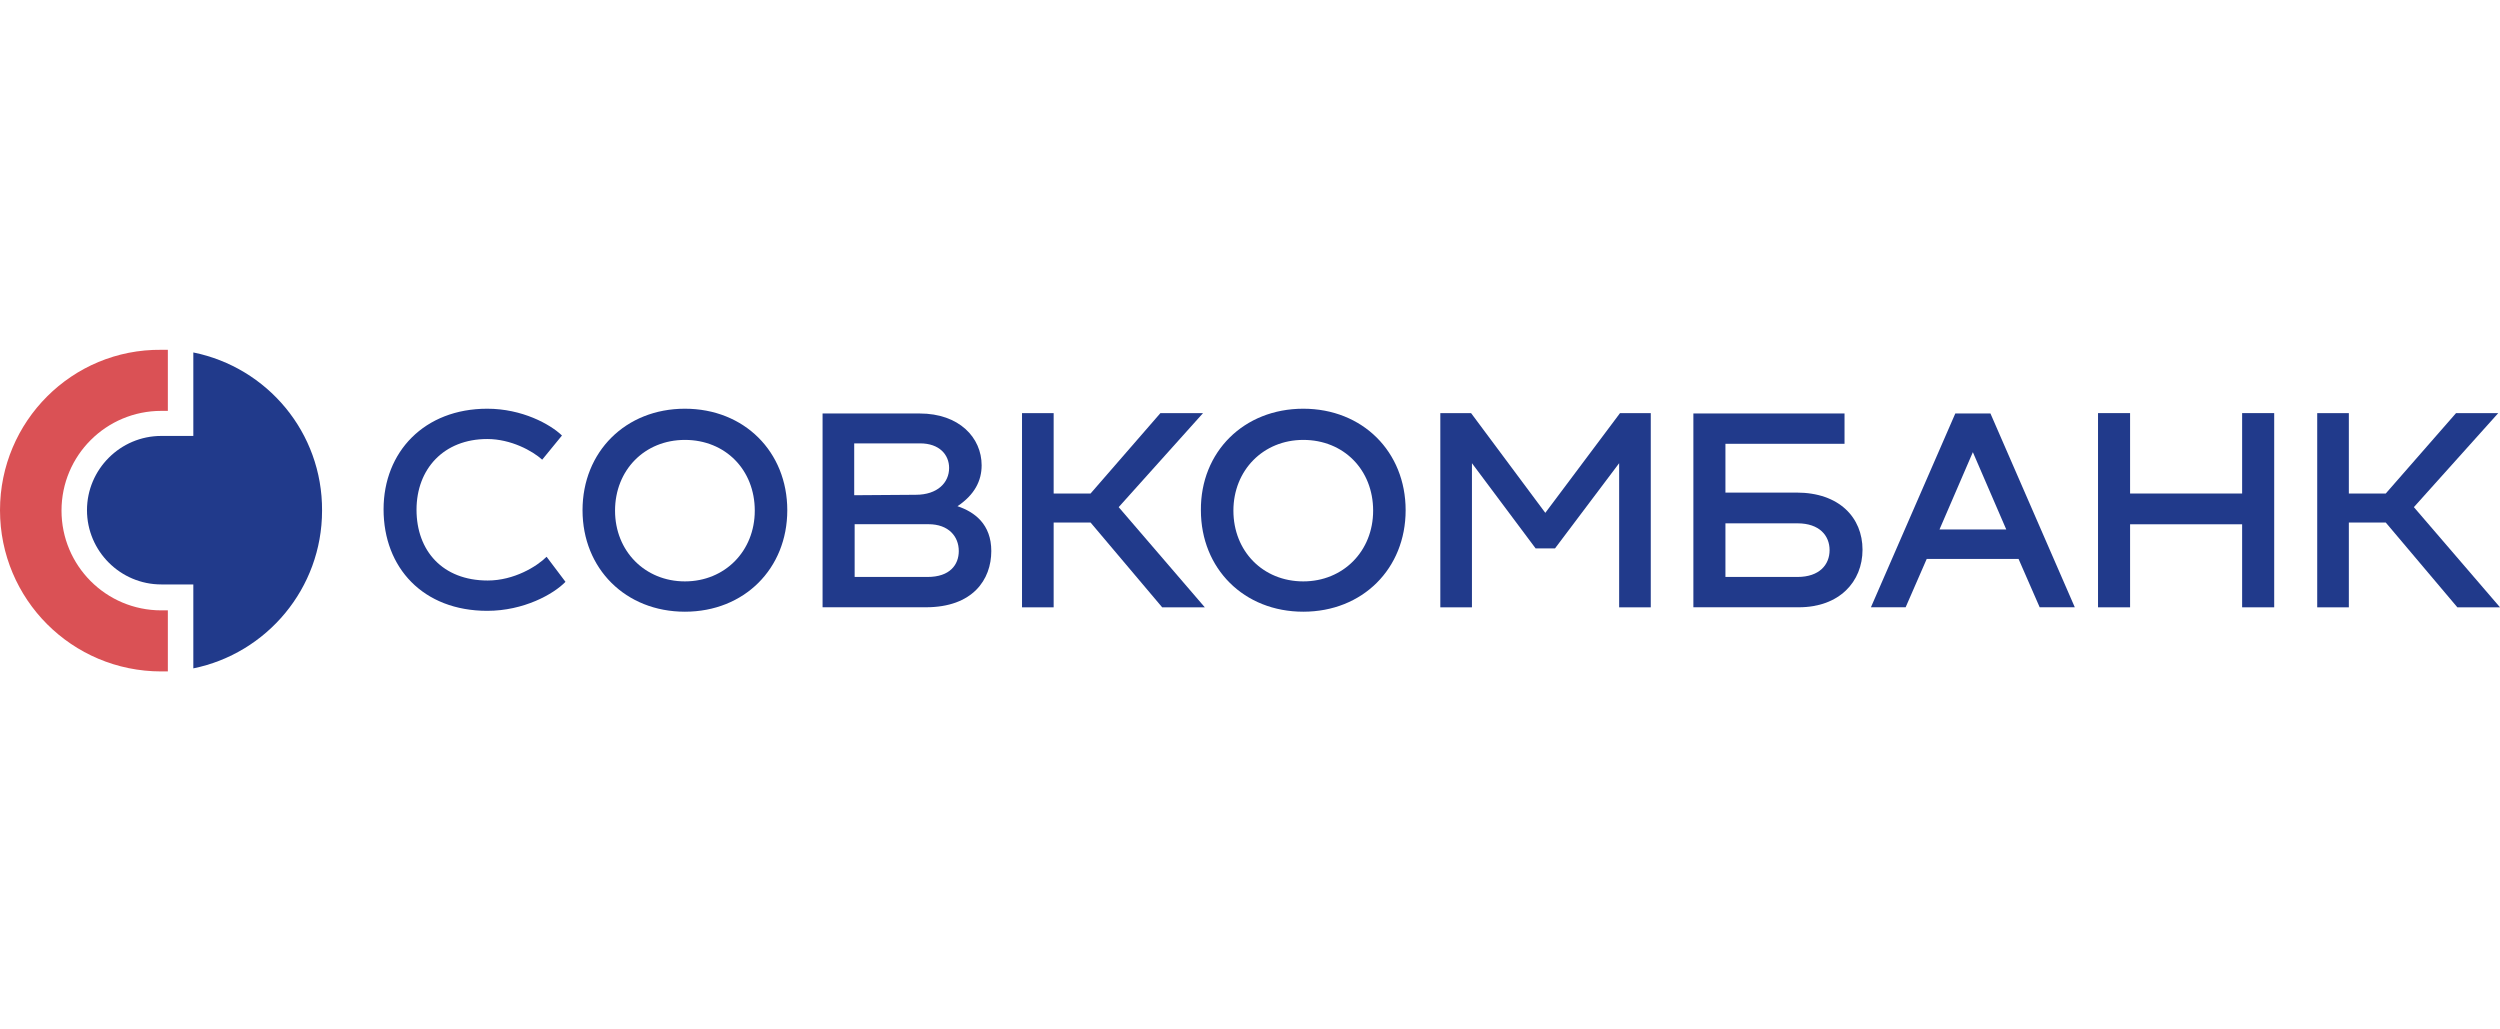 <?xml version="1.0" encoding="UTF-8"?> <svg xmlns="http://www.w3.org/2000/svg" width="243" height="100" viewBox="0 0 243 100" fill="none"><g clip-path="url(#clip0_2010_2441)"><path d="M47.362 39.727C50.736 39.727 53.47 41.222 54.623 42.332L52.701 44.681C51.761 43.827 49.669 42.673 47.362 42.673C43.134 42.673 40.486 45.578 40.486 49.55C40.486 53.521 43.006 56.426 47.405 56.426C49.968 56.426 52.188 55.058 53.128 54.118L54.964 56.553C53.811 57.751 50.907 59.373 47.362 59.373C41.127 59.373 37.283 55.189 37.283 49.507C37.283 43.912 41.255 39.727 47.362 39.727Z" fill="#213A8B"></path><path d="M66.573 39.727C72.339 39.727 76.524 43.912 76.524 49.593C76.524 55.274 72.339 59.458 66.573 59.458C60.807 59.458 56.622 55.274 56.622 49.593C56.622 43.912 60.807 39.727 66.573 39.727ZM66.573 56.511C70.459 56.511 73.364 53.564 73.364 49.635C73.364 45.663 70.502 42.759 66.573 42.759C62.644 42.759 59.782 45.706 59.782 49.635C59.782 53.564 62.687 56.511 66.573 56.511Z" fill="#213A8B"></path><path d="M96.354 53.561C96.354 56.335 94.56 59.027 89.99 59.027H79.954V40.191H89.393C93.236 40.191 95.415 42.541 95.415 45.231C95.415 46.726 94.731 48.093 93.066 49.203C94.731 49.758 96.354 50.953 96.354 53.561ZM83.029 43.138V48.136L89.008 48.093C91.144 48.093 92.254 46.897 92.254 45.487C92.254 44.206 91.314 43.096 89.435 43.096H83.029V43.138ZM90.161 56.08C92.34 56.08 93.194 54.883 93.194 53.561C93.194 52.151 92.212 50.953 90.247 50.953H83.072V56.08H90.161Z" fill="#213A8B"></path><path d="M108.736 49.294L117.107 59.031H112.964L106.002 50.788H102.415V59.031H99.34V40.154H102.415V47.97H106.002L112.793 40.154H116.936L108.736 49.294Z" fill="#213A8B"></path><path d="M126.678 39.727C132.444 39.727 136.628 43.912 136.628 49.593C136.628 55.274 132.444 59.458 126.678 59.458C120.911 59.458 116.727 55.274 116.727 49.593C116.684 43.912 120.911 39.727 126.678 39.727ZM126.678 56.511C130.565 56.511 133.469 53.564 133.469 49.635C133.469 45.663 130.607 42.759 126.678 42.759C122.791 42.759 119.887 45.706 119.887 49.635C119.887 53.564 122.748 56.511 126.678 56.511Z" fill="#213A8B"></path><path d="M157.466 40.154H160.455V59.031H157.381V45.023L151.144 53.307H149.264L143.073 45.023V59.031H139.999V40.154H142.988L150.204 49.849L157.466 40.154Z" fill="#213A8B"></path><path d="M174.631 47.879C178.776 47.879 181.037 50.313 181.037 53.43C181.037 56.55 178.776 59.027 174.846 59.027H164.596V40.191H179.288V43.138H167.712V47.879H174.631ZM174.716 56.08C176.853 56.08 177.836 54.883 177.836 53.473C177.836 52.066 176.853 50.868 174.716 50.868H167.712V56.08H174.716Z" fill="#213A8B"></path><path d="M198.256 59.027L196.203 54.328H187.277L185.228 59.027H181.854L190.055 40.191H193.472L201.67 59.027H198.256ZM188.518 51.466H195.009L191.762 43.95L188.518 51.466Z" fill="#213A8B"></path><path d="M217.935 40.154H221.052V59.031H217.935V50.96H207.044V59.031H203.928V40.154H207.044V47.97H217.935V40.154Z" fill="#213A8B"></path><path d="M234.629 49.294L243 59.031H238.855L231.894 50.788H228.308V59.031H225.233V40.154H228.308V47.97H231.894L238.728 40.154H242.83L234.629 49.294Z" fill="#213A8B"></path><path d="M0 49.59C0 58.26 7.004 65.263 15.674 65.263C15.887 65.263 16.101 65.263 16.315 65.263V59.327H15.674C10.293 59.327 5.979 54.97 5.979 49.632C5.979 44.251 10.336 39.937 15.674 39.937H16.315V34.001C16.101 34.001 15.887 34.001 15.674 34.001C7.004 33.916 0 40.962 0 49.59Z" fill="#DA5155"></path><path d="M18.791 34.258V42.373H15.673C11.701 42.373 8.455 45.618 8.455 49.59C8.455 53.563 11.701 56.807 15.673 56.807H18.791V64.966C25.923 63.514 31.304 57.193 31.304 49.633C31.347 42.031 25.966 35.71 18.791 34.258Z" fill="#213A8B"></path></g><defs><clipPath id="clip0_2010_2441"><rect width="243" height="100" fill="white"></rect></clipPath></defs></svg> 